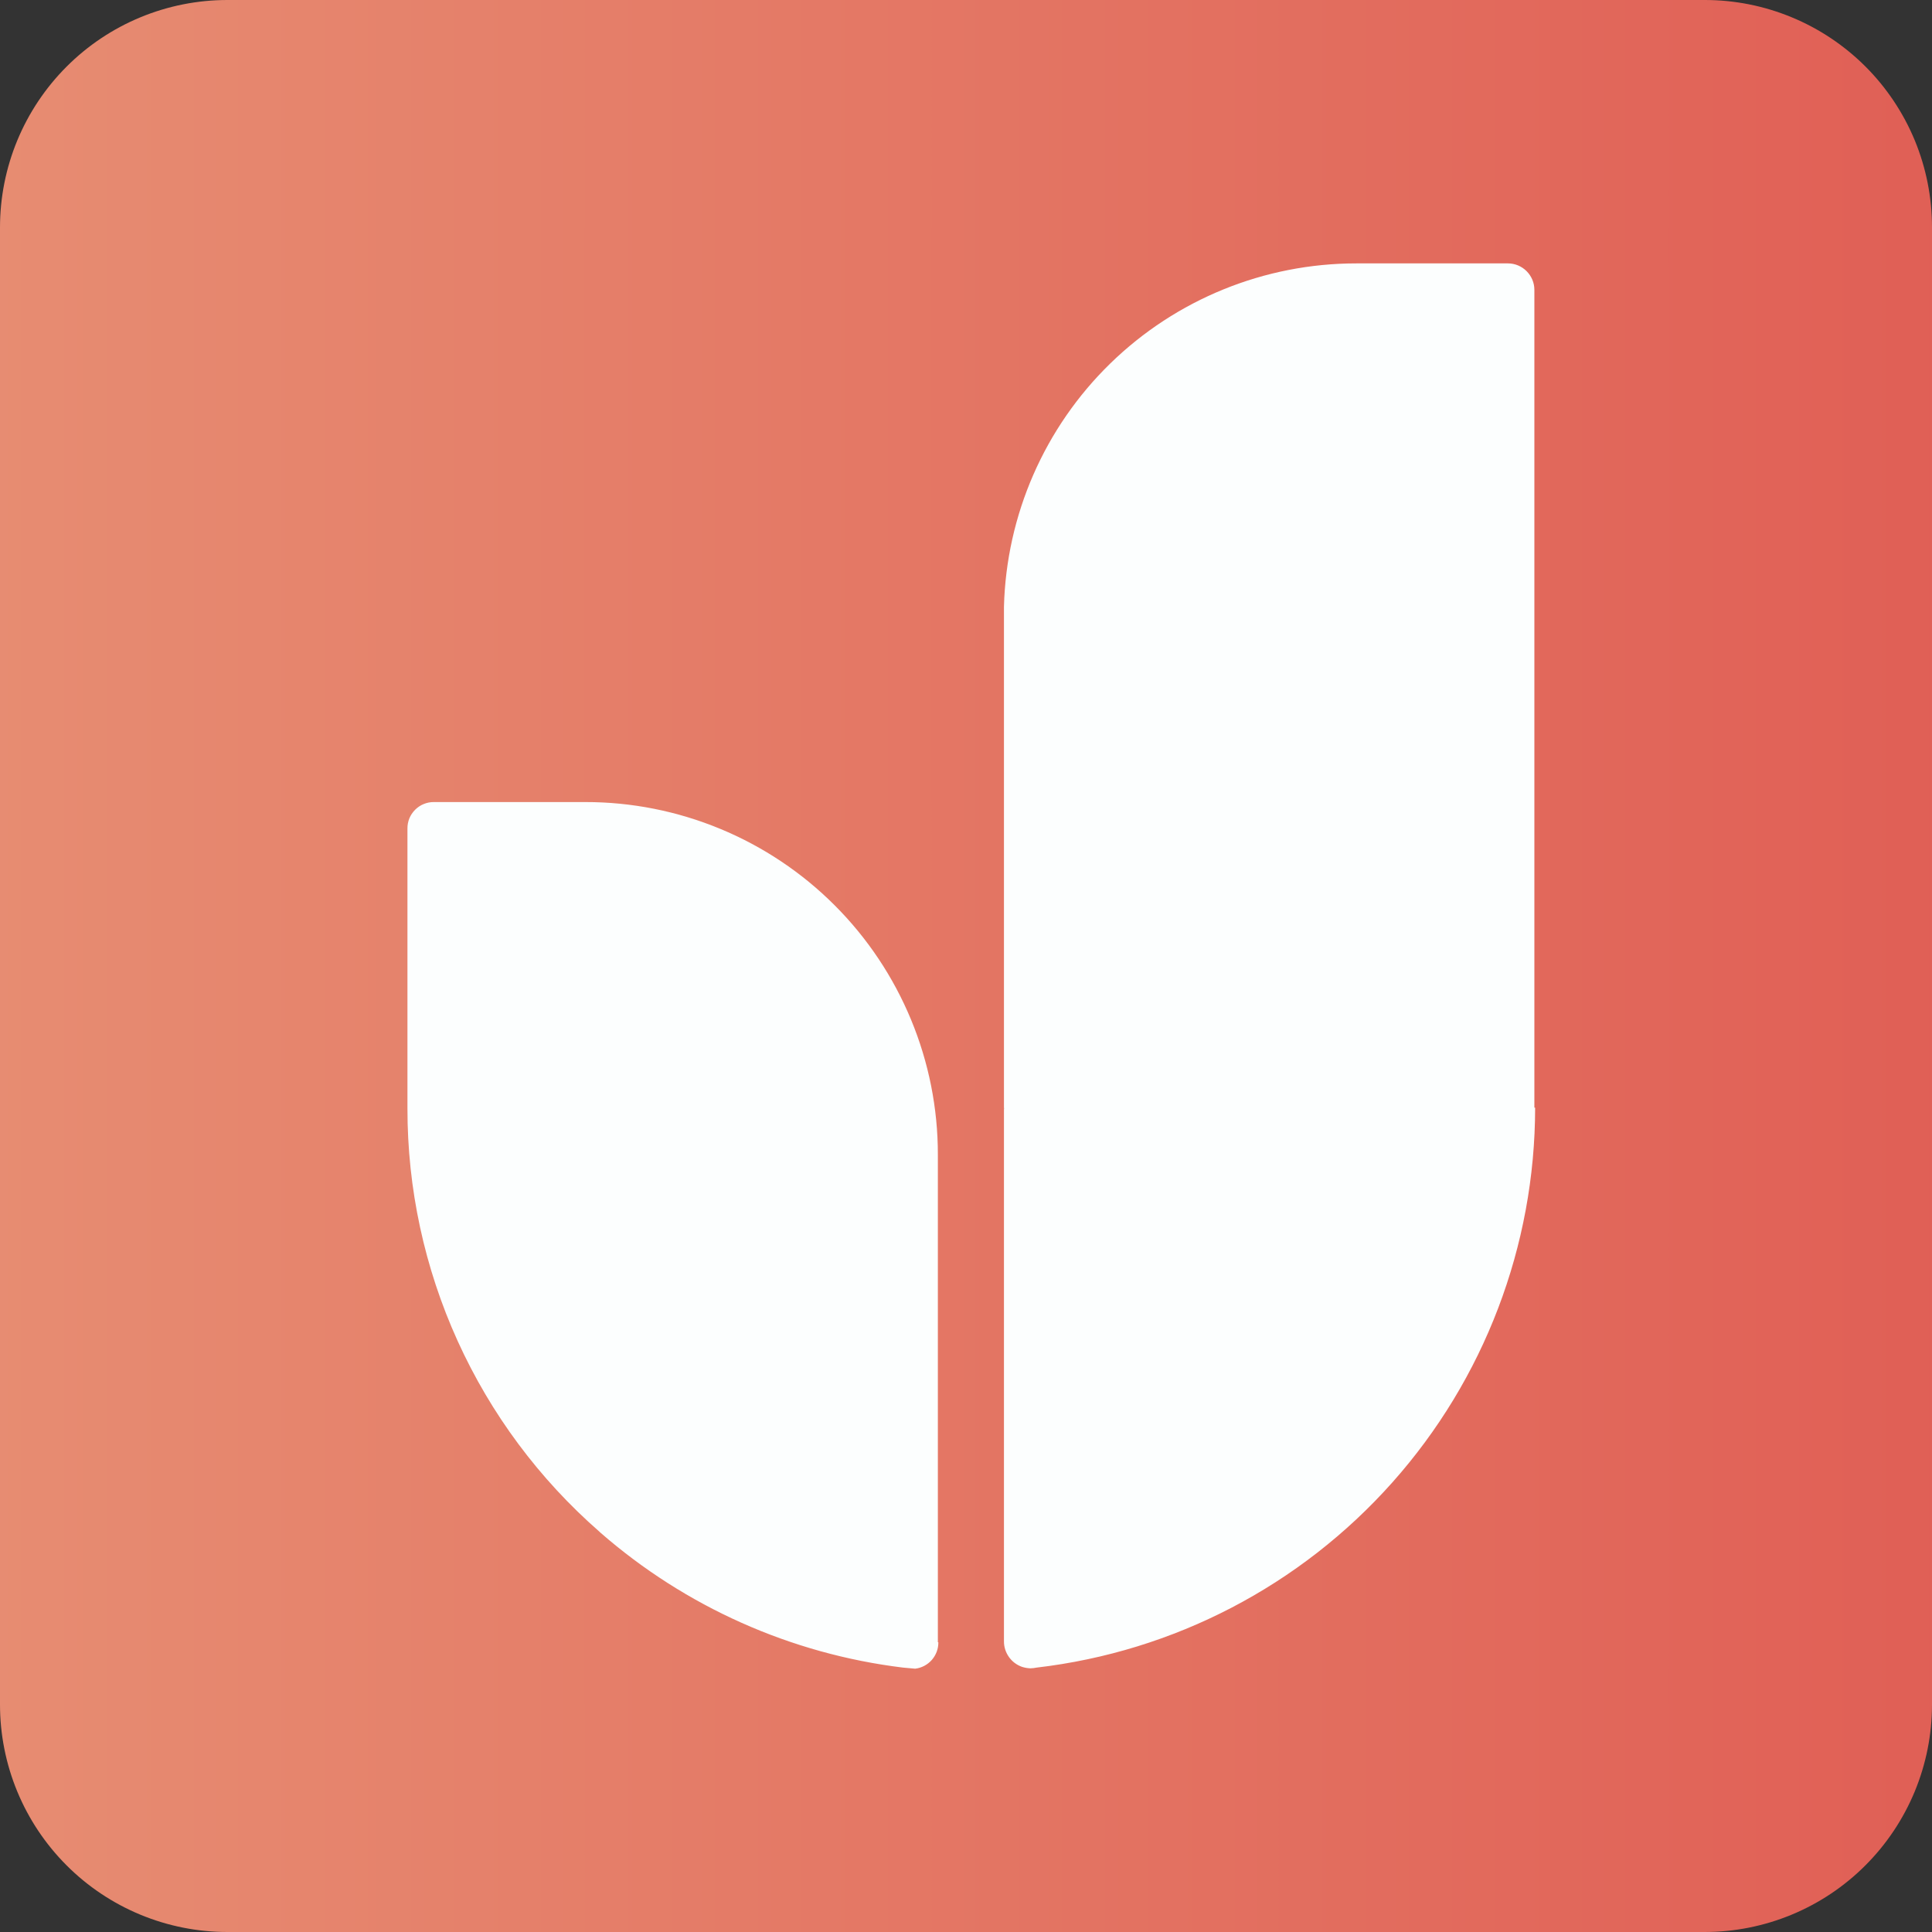 <svg width="48" height="48" viewBox="0 0 48 48" fill="none" xmlns="http://www.w3.org/2000/svg">
<rect x="0" y="0" width="48" height="48" fill="#333333" stroke="none"/>
<path d="M3.636 4.894H43.717V44.984H3.636V4.894Z" fill="#FCFEFE"/>
<path d="M42.35 1.43862e-05H5.65C4.908 1.43862e-05 4.173 0.146 3.488 0.43C2.802 0.714 2.179 1.13 1.655 1.655C1.13 2.18 0.714 2.803 0.43 3.488C0.146 4.174 0 4.909 0 5.651V42.349C0 43.091 0.146 43.826 0.43 44.512C0.714 45.197 1.13 45.82 1.655 46.345C2.179 46.87 2.802 47.286 3.488 47.57C4.173 47.854 4.908 48 5.65 48H42.35C43.092 48 43.827 47.854 44.512 47.57C45.198 47.286 45.821 46.87 46.345 46.345C46.87 45.82 47.286 45.197 47.57 44.512C47.854 43.826 48 43.091 48 42.349V5.651C48.001 4.909 47.855 4.173 47.572 3.487C47.288 2.802 46.872 2.178 46.347 1.653C45.822 1.129 45.199 0.712 44.513 0.429C43.828 0.145 43.093 -0.001 42.35 1.43862e-05ZM23.313 40.802C23.315 40.963 23.257 41.119 23.151 41.24C23.044 41.362 22.897 41.439 22.737 41.458L22.435 41.431C19.65 41.091 17.031 39.922 14.916 38.077L14.899 38.06C13.396 36.748 12.193 35.13 11.369 33.314C10.545 31.498 10.12 29.526 10.123 27.532V20.583C10.122 20.497 10.139 20.411 10.171 20.331C10.204 20.252 10.253 20.179 10.314 20.118C10.375 20.057 10.447 20.008 10.527 19.976C10.607 19.943 10.693 19.926 10.779 19.927H14.544C15.694 19.926 16.833 20.153 17.895 20.593C18.958 21.033 19.924 21.678 20.737 22.492C21.55 23.305 22.195 24.271 22.635 25.334C23.075 26.396 23.302 27.536 23.301 28.686V40.8L23.313 40.802ZM38.14 27.52C38.138 30.954 36.875 34.267 34.592 36.831C32.309 39.396 29.164 41.033 25.755 41.431C25.703 41.442 25.651 41.448 25.599 41.449C25.528 41.446 25.458 41.434 25.39 41.412C25.26 41.366 25.147 41.281 25.067 41.168C24.987 41.055 24.943 40.921 24.943 40.782V27.565C24.947 27.55 24.947 27.534 24.943 27.518V15.076C25.002 12.793 25.95 10.623 27.586 9.029C29.222 7.435 31.416 6.543 33.7 6.544H37.465C37.639 6.544 37.805 6.614 37.928 6.737C38.051 6.86 38.121 7.026 38.121 7.2V27.518L38.14 27.52Z" fill="url(#paint0_linear_456_50)"/>
<defs>
<linearGradient id="paint0_linear_456_50" x1="-16.272" y1="109.104" x2="78.624" y2="109.104" gradientUnits="userSpaceOnUse">
<stop offset="0.001" stop-color="#E99B7B"/>
<stop offset="1" stop-color="#DC4344"/>
</linearGradient>
</defs>
</svg>
